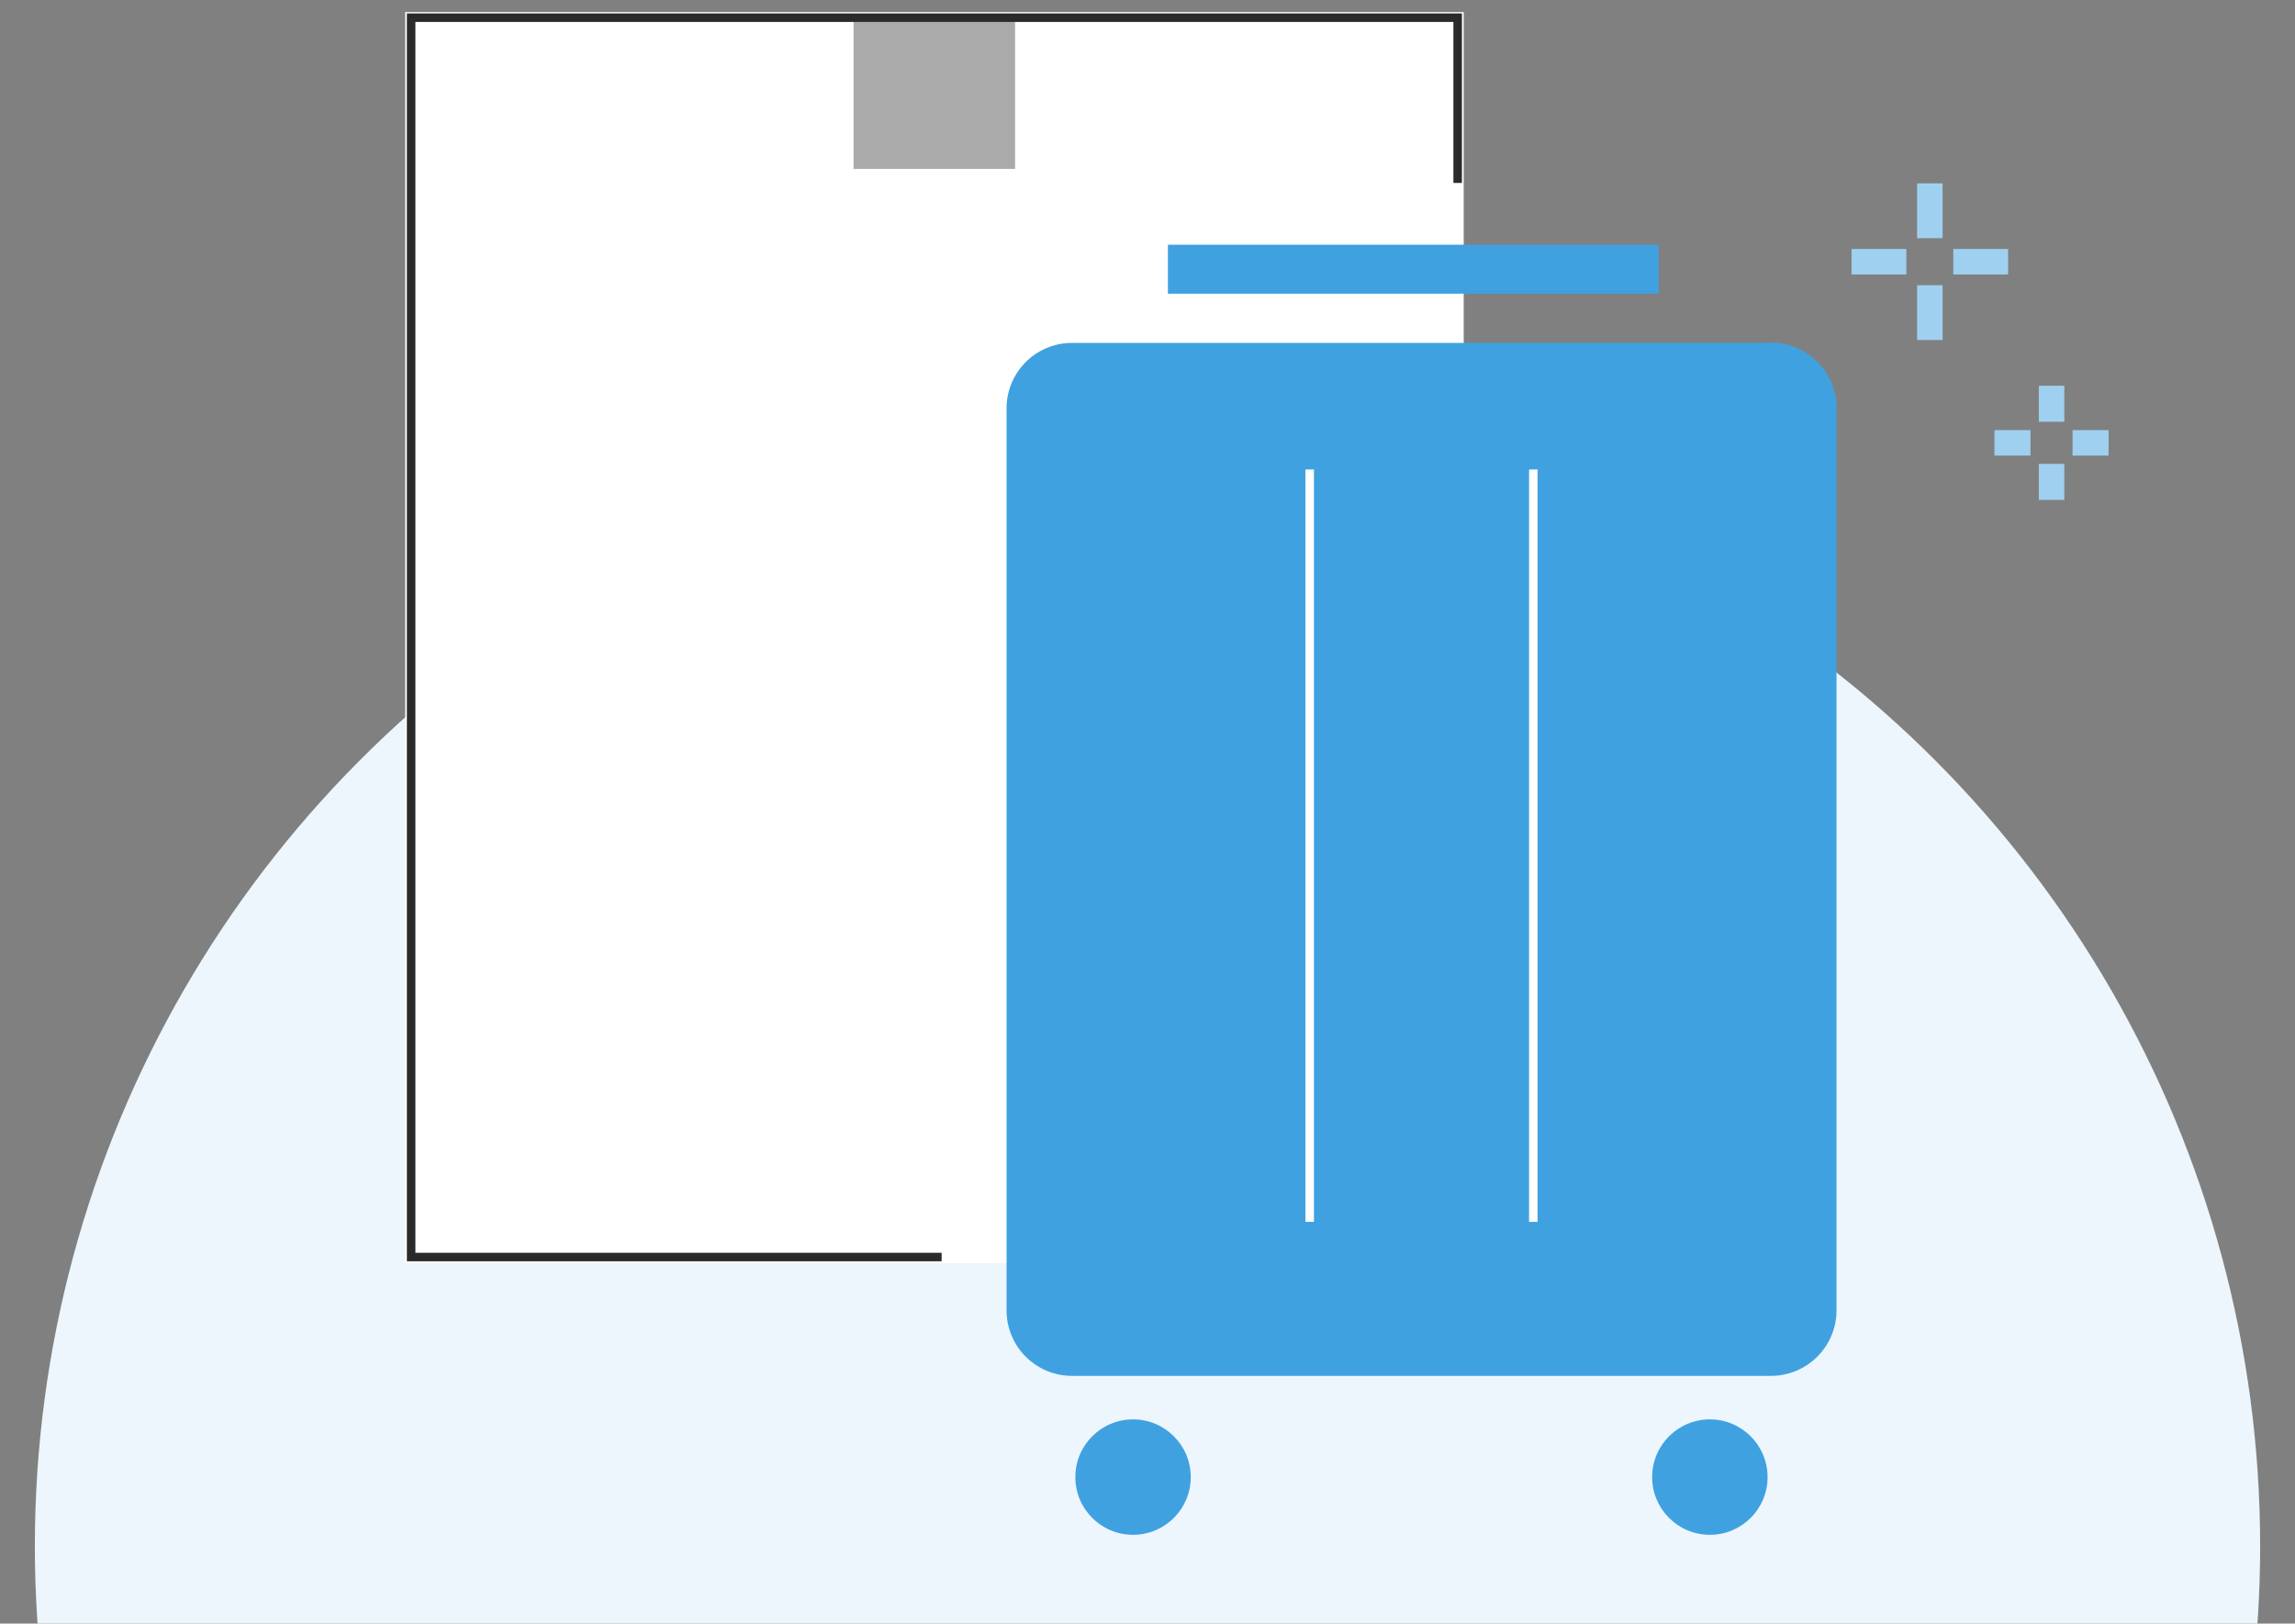 <svg viewBox="0 0 270 191" xmlns="http://www.w3.org/2000/svg" xmlns:xlink="http://www.w3.org/1999/xlink"><rect x="0" y="0" width="270" height="191" fill="#808080" stroke="none"/><clipPath id="a"><path d="m0 51h270v140h-270z"/></clipPath><g clip-path="url(#a)"><circle cx="135" cy="181.9" fill="#ecf6fc" r="130.9"/></g><path d="m47.67 1.42h124.53v147.17h-124.53z" fill="#fff"/><path d="m100.42 2.08h19v17.79h-19z" fill="#aaa"/><path d="m110.78 147.88h-62.41v-145.8h123.12v19.44" fill="none" stroke="#2a2a2a" stroke-miterlimit="10"/><path d="m137.4 28.79h57.75v5.76h-57.75z" fill="#40a1e1"/><path d="m208.35 40.34h-82.23a7.7 7.7 0 0 0 -7.7 7.7v106.12a7.7 7.7 0 0 0 7.7 7.7h82.23a7.71 7.71 0 0 0 7.71-7.7v-106.16a7.71 7.71 0 0 0 -7.71-7.7z" fill="#40a1e1"/><path d="m154.08 143.74v-88.51" fill="none" stroke="#fff" stroke-miterlimit="10"/><path d="m180.39 143.74v-88.51" fill="none" stroke="#fff" stroke-miterlimit="10"/><circle cx="133.3" cy="173.77" fill="#40a1e1" r="6.79"/><circle cx="201.16" cy="173.77" fill="#40a1e1" r="6.79"/><g fill="#9fd0f0"><path d="m217.83 29.29h6.45v3h-6.45z"/><path d="m229.8 29.29h6.45v3h-6.45z"/><path d="m225.54 33.55h3v6.45h-3z"/><path d="m225.54 21.57h3v6.45h-3z"/><path d="m234.64 50.6h4.24v3h-4.24z"/><path d="m243.83 50.6h4.24v3h-4.24z"/><path d="m239.86 54.57h3v4.24h-3z"/><path d="m239.86 45.38h3v4.24h-3z"/></g></svg>